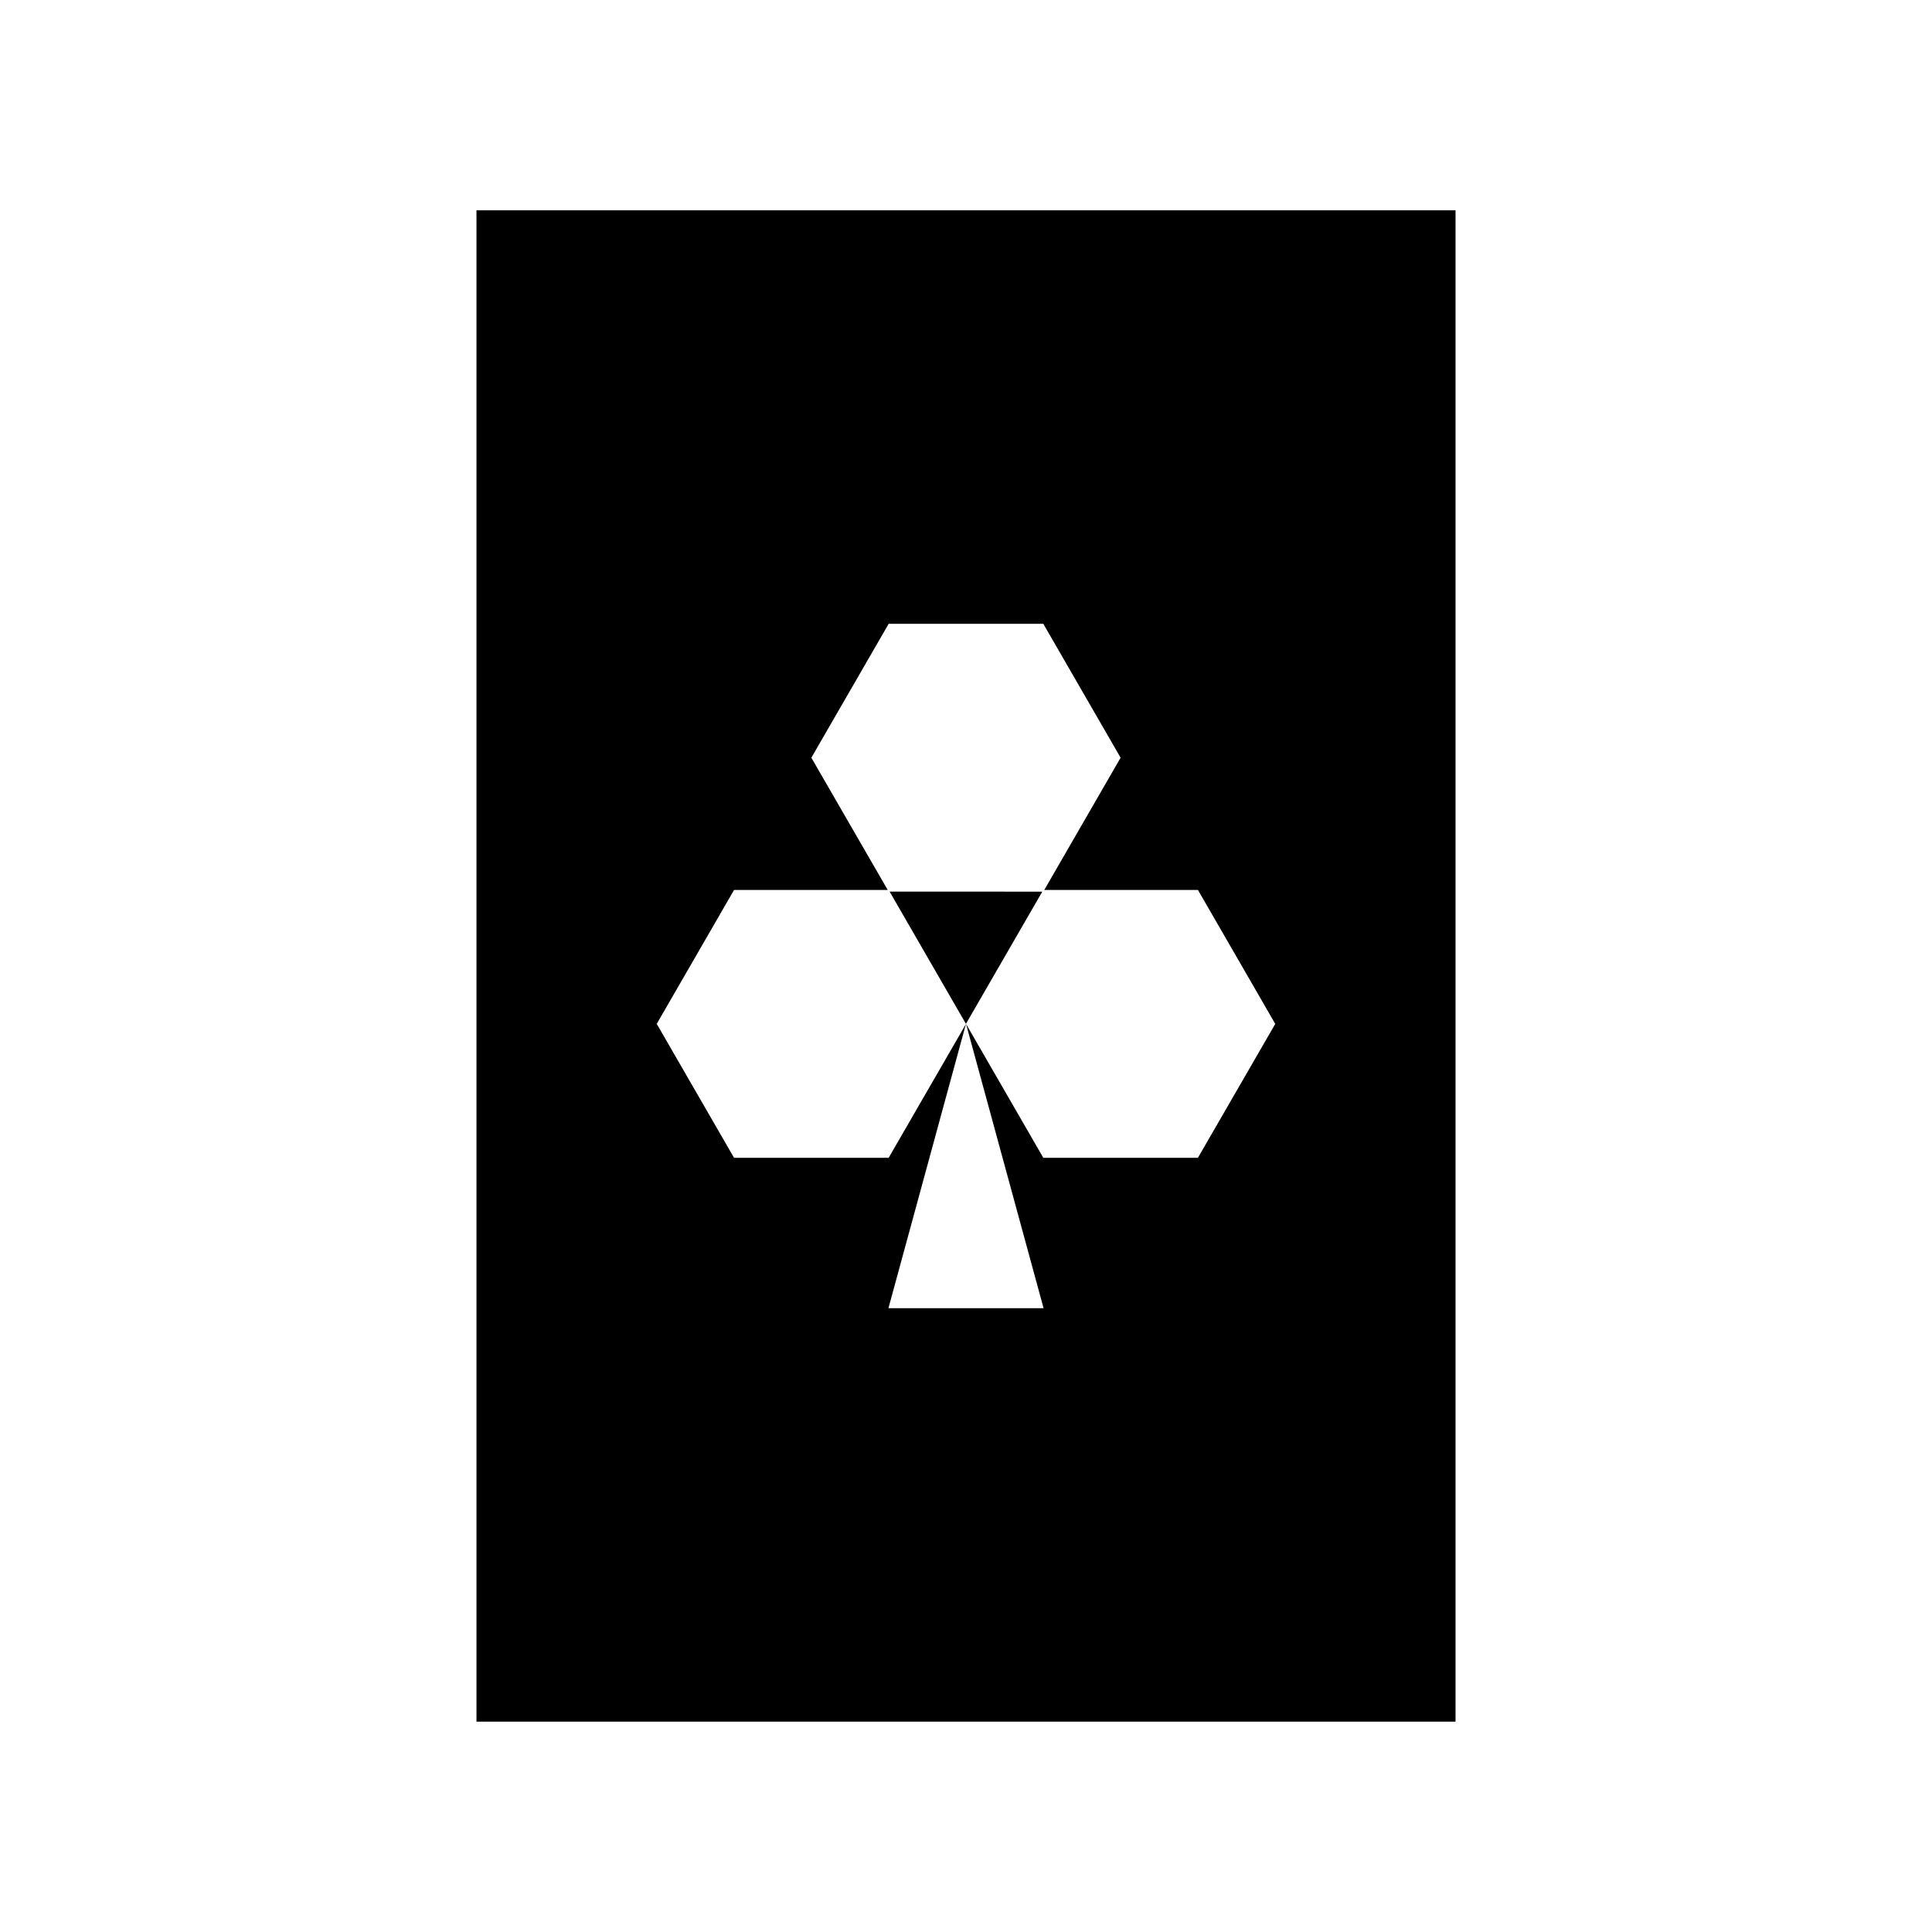 <?xml version="1.0" encoding="UTF-8"?>
<!-- Uploaded to: SVG Repo, www.svgrepo.com, Generator: SVG Repo Mixer Tools -->
<svg fill="#000000" width="800px" height="800px" version="1.1" viewBox="144 144 512 512" xmlns="http://www.w3.org/2000/svg">
 <path d="m270.27 199.73v400.53h259.46v-400.53zm109.24 109.58h40.973l20.488 35.492-20.23 35.051h40.727l20.488 35.492-20.496 35.484h-40.973l-20.477-35.473 20.547 75.324h-41.113l20.535-75.305-20.477 35.453h-40.973l-20.488-35.492 20.488-35.484h40.727l-20.242-35.051zm0.246 70.977 20.23 35.051v-0.012l20.23-35.031-40.473-0.012z"/>
</svg>